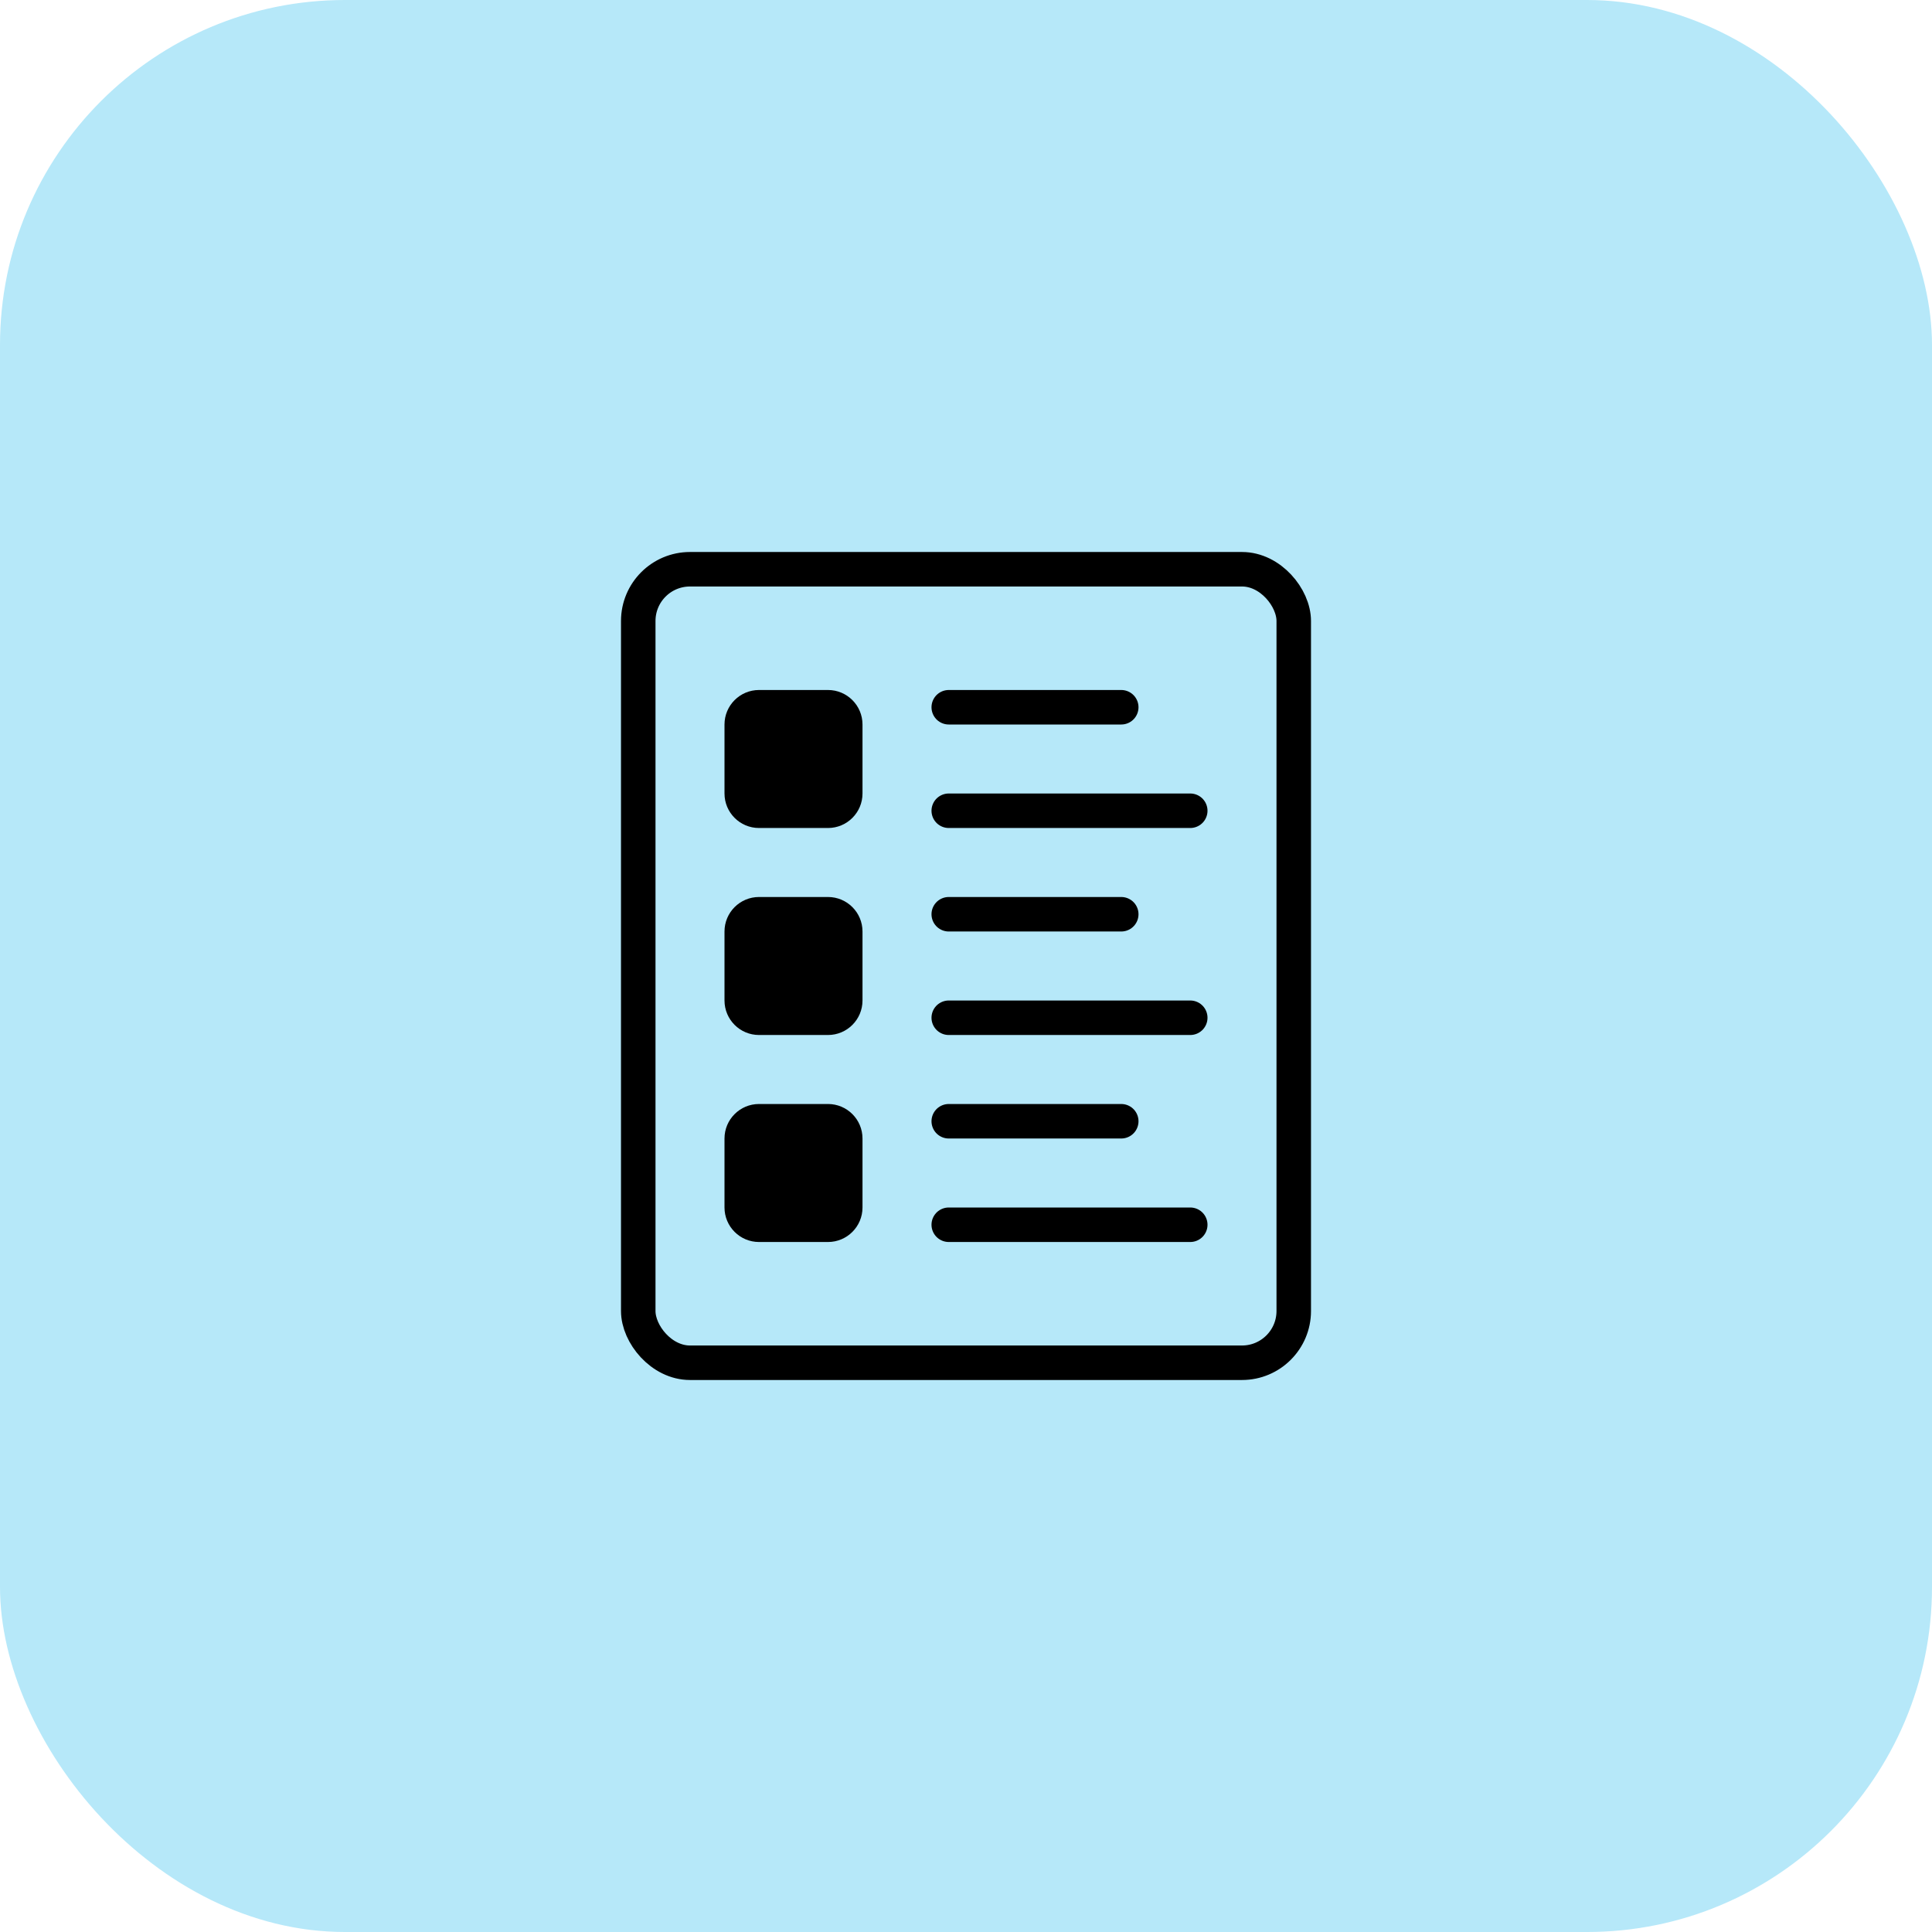 <svg width="56" height="56" viewBox="0 0 56 56" fill="none" xmlns="http://www.w3.org/2000/svg">
<rect width="56" height="56" rx="10" fill="#B6E8F9"/>
<rect x="18.5" y="16.5" width="19" height="23" rx="1.5" stroke="black"/>
<path d="M25 21C25 20.448 24.552 20 24 20H22C21.448 20 21 20.448 21 21V23C21 23.552 21.448 24 22 24H24C24.552 24 25 23.552 25 23V21Z" fill="black"/>
<path d="M25 27C25 26.448 24.552 26 24 26H22C21.448 26 21 26.448 21 27V29C21 29.552 21.448 30 22 30H24C24.552 30 25 29.552 25 29V27Z" fill="black"/>
<path d="M25 33C25 32.448 24.552 32 24 32H22C21.448 32 21 32.448 21 33V35C21 35.552 21.448 36 22 36H24C24.552 36 25 35.552 25 35V33Z" fill="black"/>
<path d="M27.5 20.5H32.5M27.5 23.5H34.5" stroke="black" stroke-linecap="round" stroke-linejoin="round"/>
<path d="M27.5 26.5H32.5M27.5 29.5H34.5" stroke="black" stroke-linecap="round" stroke-linejoin="round"/>
<path d="M27.5 32.5H32.5M27.5 35.5H34.5" stroke="black" stroke-linecap="round" stroke-linejoin="round"/>
</svg>
